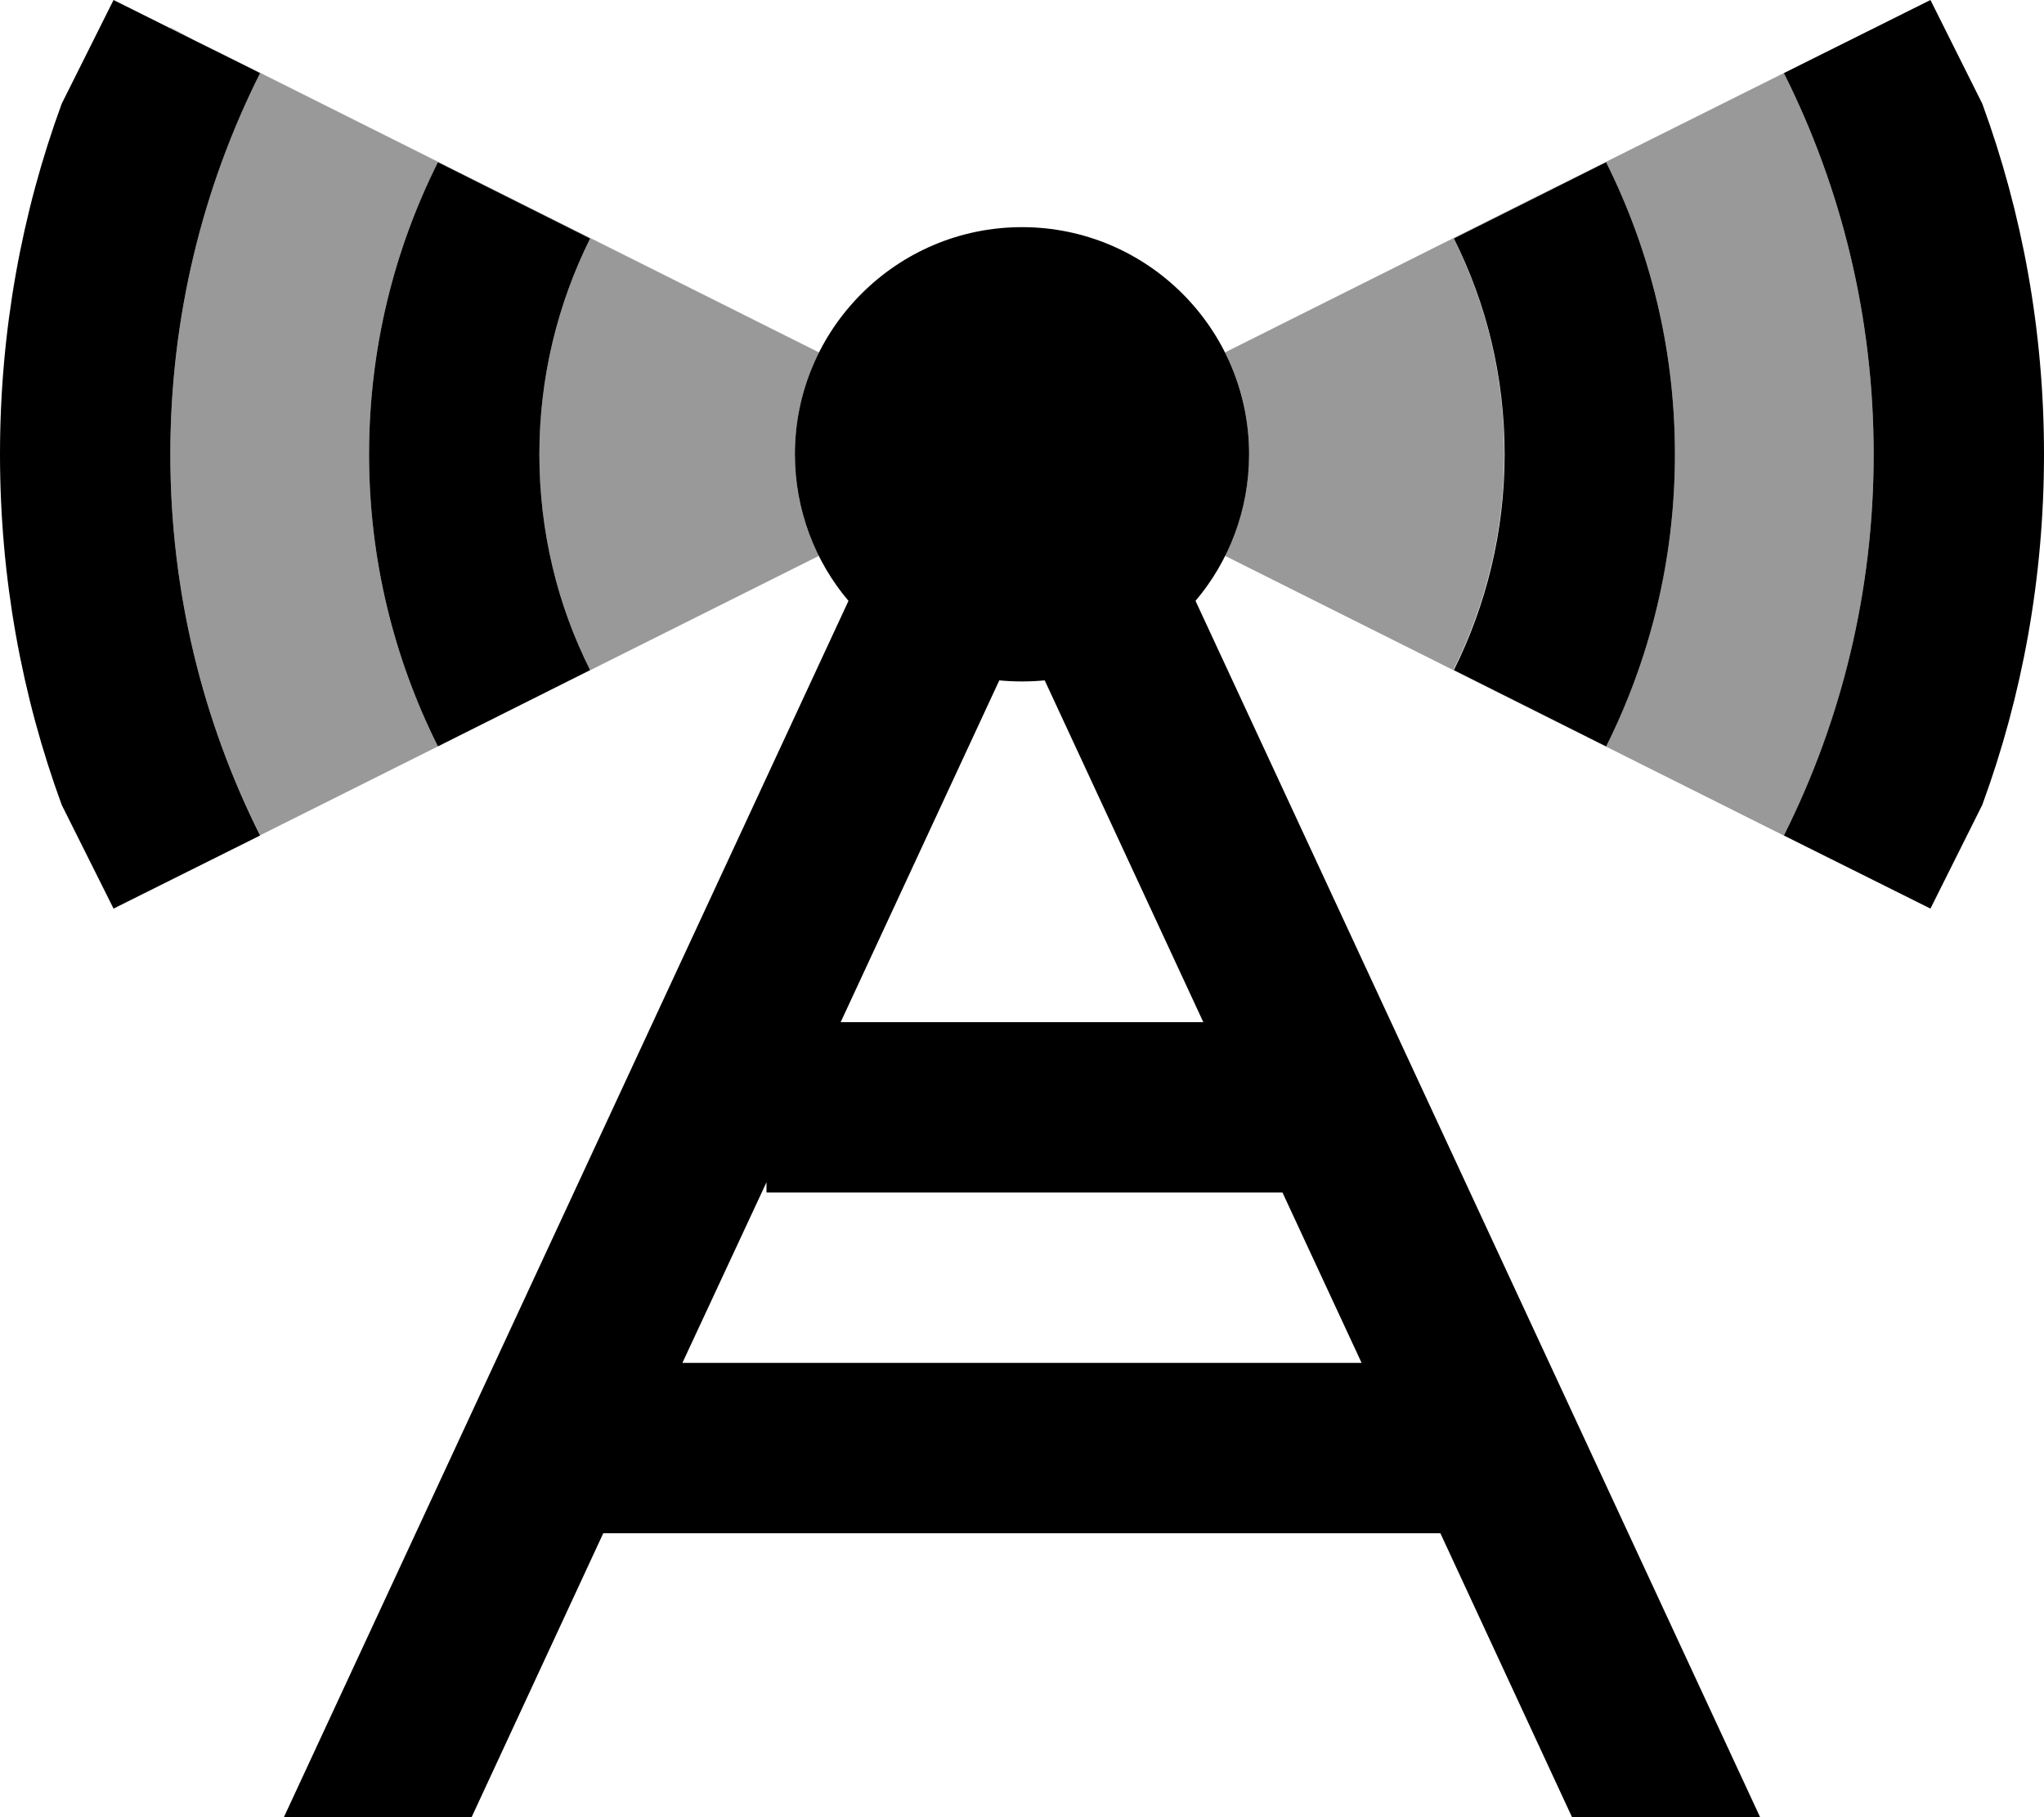 <svg xmlns="http://www.w3.org/2000/svg" viewBox="0 0 576 512"><!--! Font Awesome Pro 6.7.2 by @fontawesome - https://fontawesome.com License - https://fontawesome.com/license (Commercial License) Copyright 2024 Fonticons, Inc. --><defs><style>.fa-secondary{opacity:.4}</style></defs><path class="fa-secondary" d="M47.9 7.8L230.8 99.3c-4.3 8.6-6.8 18.4-6.8 28.7s2.4 20 6.8 28.6c-60.1 30-120.1 60.1-180.2 90.1l22.7-11.4C57.1 203.1 48 166.6 48 128s9.1-75.1 25.3-107.4c-8.5-4.2-16.9-8.5-25.3-12.9zM104 128c0 29.6 7 57.5 19.4 82.3l42.9-21.5c-9.2-18.3-14.3-39-14.3-60.8s5.2-42.5 14.3-60.8L123.4 45.7C111 70.5 104 98.4 104 128zM345.2 99.3c60.9-30.5 121.9-61 182.9-91.4L502.7 20.6C518.9 52.9 528 89.4 528 128s-9.1 75.1-25.3 107.4c7.6 3.8 15.2 7.6 22.7 11.4L345.2 156.6c4.3-8.6 6.8-18.3 6.8-28.6s-2.4-20-6.8-28.7zm64.4-32.2c9.2 18.3 14.3 39 14.3 60.8s-5.2 42.5-14.3 60.8l42.9 21.5C465 185.5 472 157.6 472 128s-7-57.5-19.4-82.3L409.7 67.2z"/><path class="fa-primary" d="M48 128c0-38.6 9.1-75.1 25.3-107.4L32 0 17.4 29.2C6.1 60 0 93.3 0 128s6.1 68 17.4 98.8L32 256l41.3-20.6C57.1 203.1 48 166.6 48 128zm56 0c0 29.6 7 57.5 19.4 82.3l42.9-21.5c-9.2-18.3-14.3-39-14.3-60.8s5.2-42.5 14.3-60.8L123.4 45.7C111 70.5 104 98.4 104 128zM452.6 45.7L409.7 67.2c9.2 18.3 14.3 39 14.3 60.8s-5.2 42.5-14.3 60.8l42.9 21.5C465 185.5 472 157.6 472 128s-7-57.5-19.4-82.3zM528 128c0 38.6-9.1 75.1-25.3 107.4L544 256l14.6-29.2C569.9 196 576 162.7 576 128s-6.1-68-17.4-98.8L544 0 502.7 20.6C518.9 52.9 528 89.4 528 128zM496 512L336.9 169.3c9.4-11.1 15.1-25.6 15.1-41.3c0-35.3-28.7-64-64-64s-64 28.7-64 64c0 15.7 5.7 30.2 15.1 41.3L80 512l52.9 0 37.1-80 235.9 0 37.1 80 52.9 0zM288 192c2.1 0 4.3-.1 6.4-.3L339.1 288l-102.2 0 44.7-96.3c2.1 .2 4.2 .3 6.4 .3zM192.3 384L216 333.1l0 2.9 145.4 0 22.3 48-191.3 0z"/></svg>